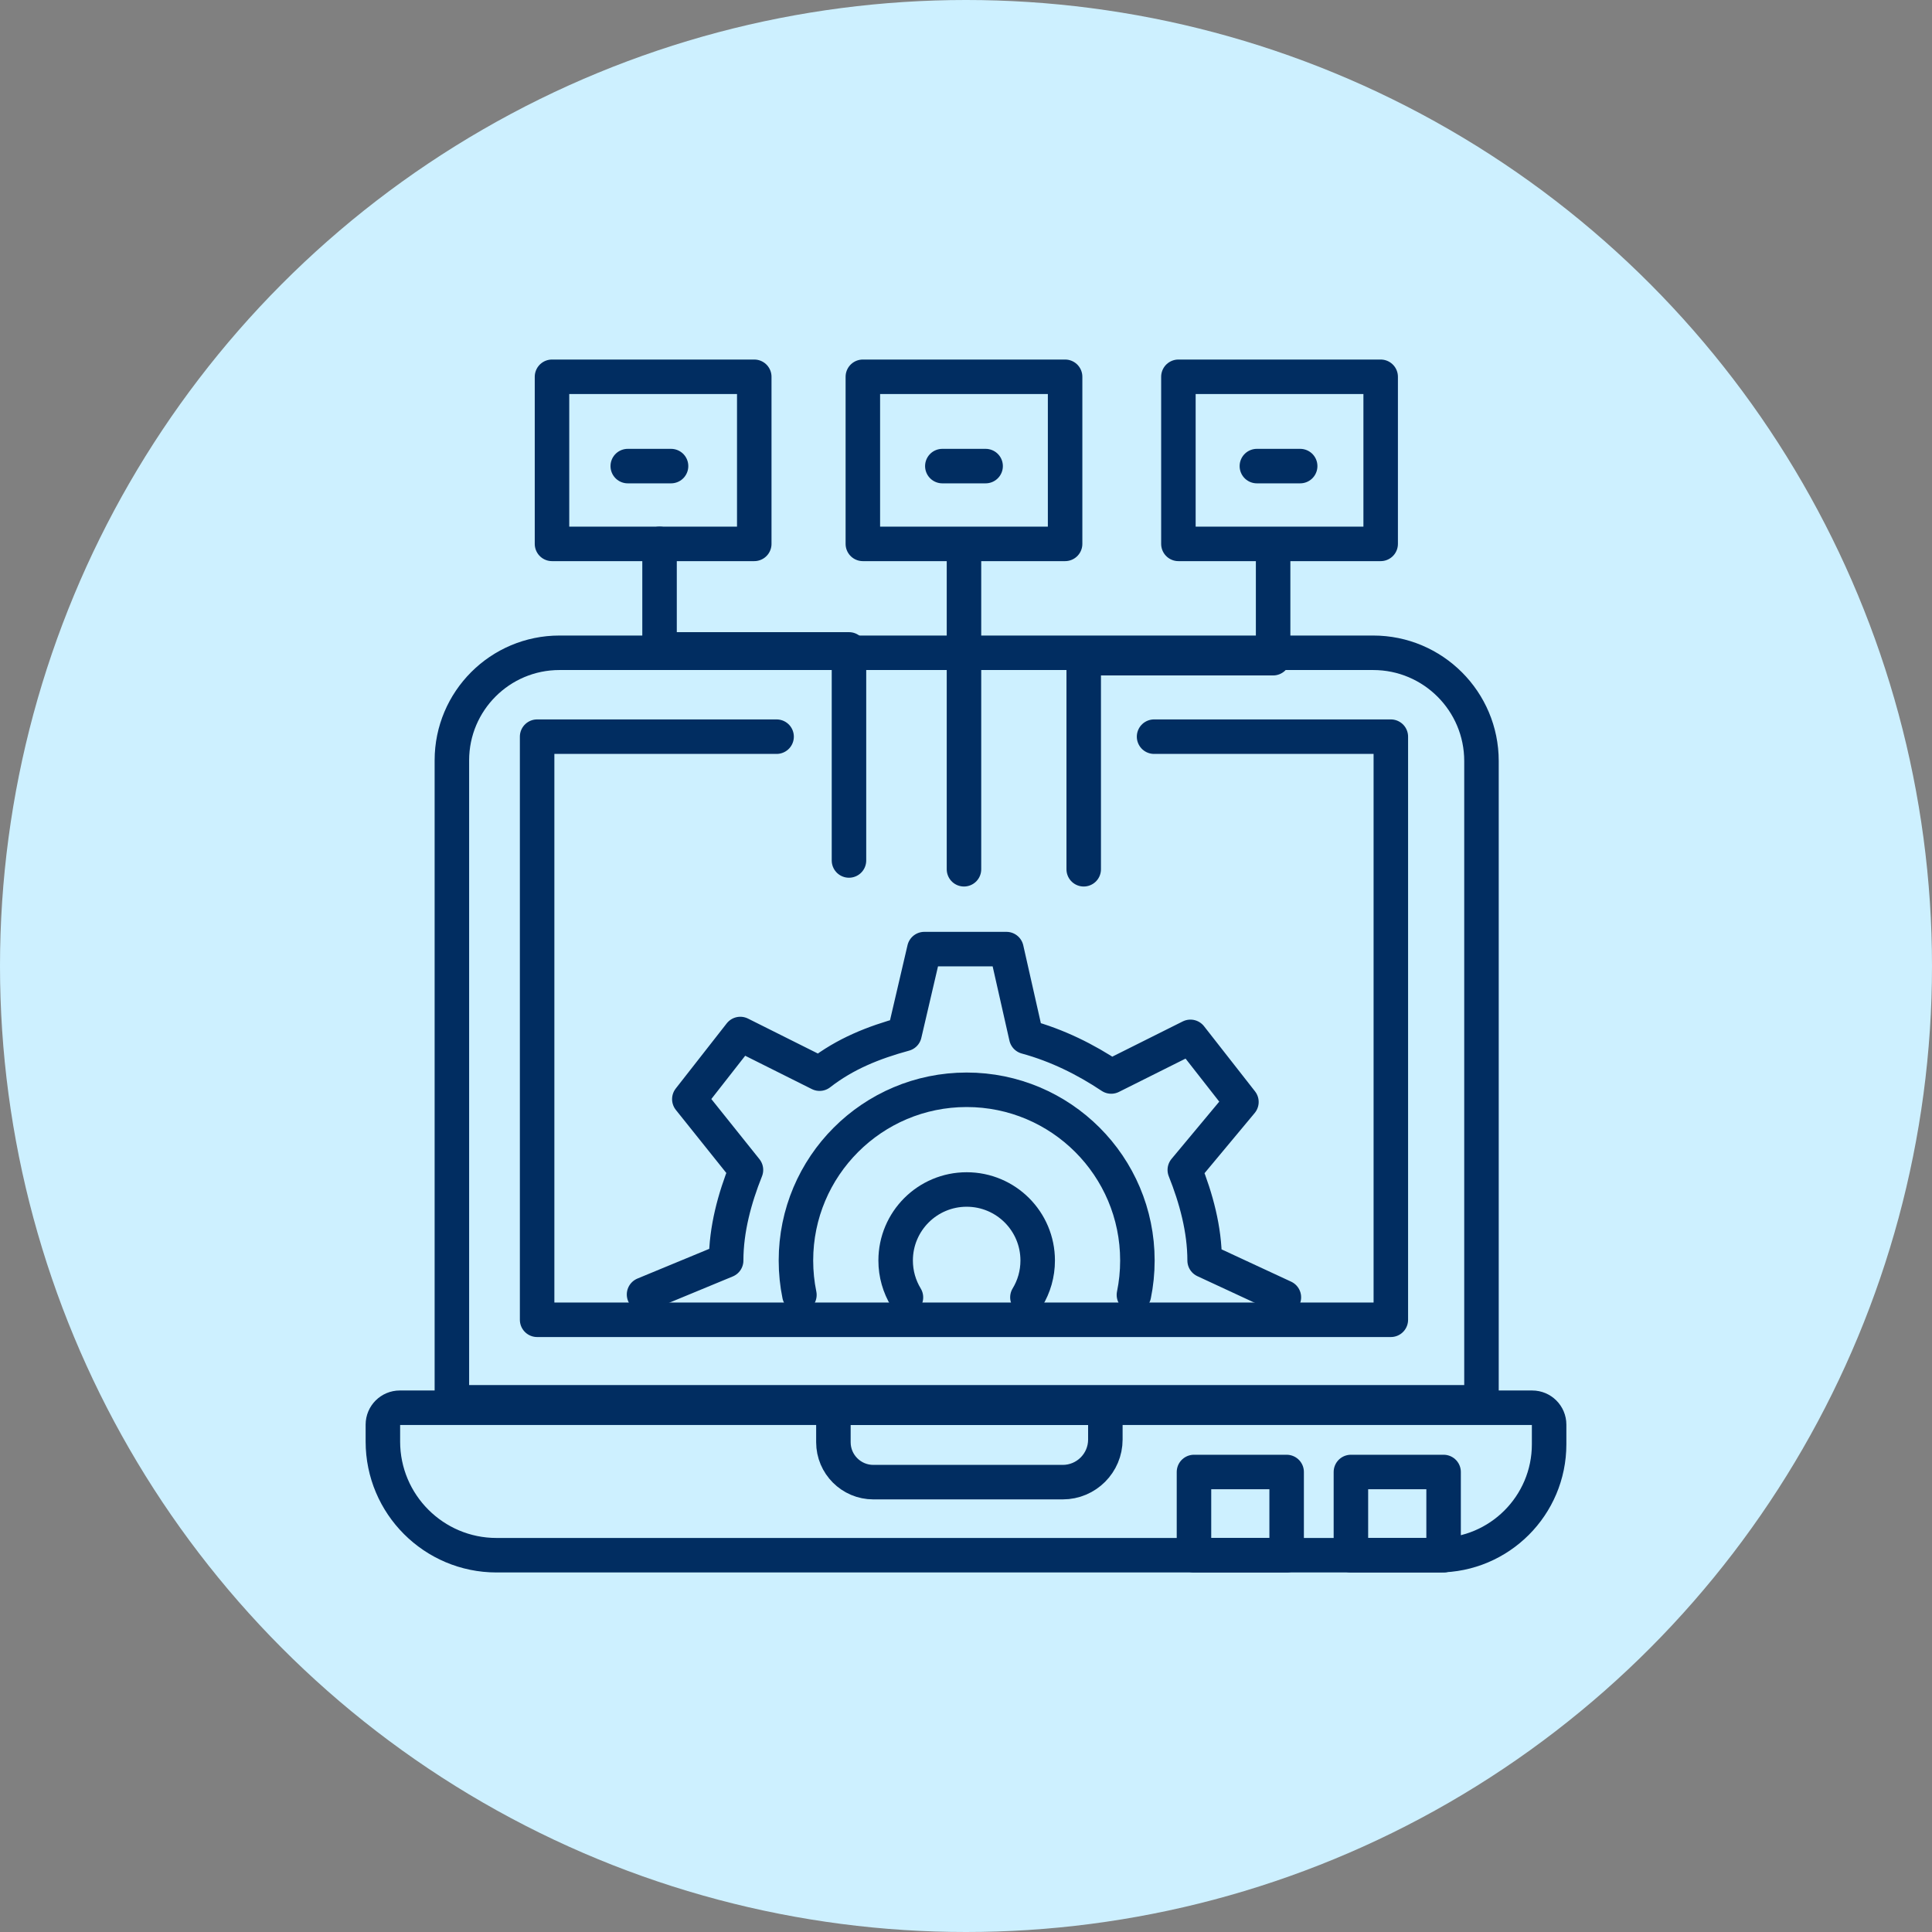 <svg width="84" height="84" viewBox="0 0 84 84" fill="none" xmlns="http://www.w3.org/2000/svg">
<rect x="0" y="0" width="84" height="84" fill="#808080" stroke="none"/>
<circle cx="42" cy="42" r="42" fill="#CDF0FF"/>
<path d="M17.382 61.206H66.618C67.023 61.206 67.353 61.535 67.353 61.941V62.794C67.353 65.456 65.192 67.618 62.529 67.618H21.588C18.861 67.618 16.647 65.403 16.647 62.676V61.941C16.647 61.535 16.977 61.206 17.382 61.206Z" stroke="#012D61" stroke-width="1.5" stroke-linecap="round" stroke-linejoin="round"/>
<path d="M36.235 61.206H48.059V62.588C48.059 63.611 47.229 64.441 46.206 64.441H37.971C37.013 64.441 36.235 63.663 36.235 62.706V61.206Z" stroke="#012D61" stroke-width="1.5" stroke-linecap="round" stroke-linejoin="round"/>
<path d="M41.912 24.029V37.794" stroke="#012D61" stroke-width="1.5" stroke-linecap="round" stroke-linejoin="round"/>
<path d="M47.118 37.794V28.617H55.353V24.029" stroke="#012D61" stroke-width="1.5" stroke-linecap="round" stroke-linejoin="round"/>
<path d="M36.912 37.412V28.235H28.676V23.647" stroke="#012D61" stroke-width="1.5" stroke-linecap="round" stroke-linejoin="round"/>
<path d="M32.794 16.382H24V23.647H32.794V16.382Z" stroke="#012D61" stroke-width="1.5" stroke-linecap="round" stroke-linejoin="round"/>
<path d="M46.309 16.382H37.515V23.647H46.309V16.382Z" stroke="#012D61" stroke-width="1.5" stroke-linecap="round" stroke-linejoin="round"/>
<path d="M60.029 16.382H51.235V23.647H60.029V16.382Z" stroke="#012D61" stroke-width="1.5" stroke-linecap="round" stroke-linejoin="round"/>
<path d="M27.294 20.265H29.176" stroke="#012D61" stroke-width="1.5" stroke-linecap="round" stroke-linejoin="round"/>
<path d="M40.971 20.265H42.853" stroke="#012D61" stroke-width="1.5" stroke-linecap="round" stroke-linejoin="round"/>
<path d="M54.647 20.265H56.529" stroke="#012D61" stroke-width="1.5" stroke-linecap="round" stroke-linejoin="round"/>
<path d="M24.323 28.382H59.706C62.303 28.382 64.412 30.491 64.412 33.088V60.971H19.647V33.059C19.647 30.478 21.742 28.382 24.323 28.382Z" stroke="#012D61" stroke-width="1.5" stroke-linecap="round" stroke-linejoin="round"/>
<path d="M33.765 32.029H23.353V57.382H60.471V32.029H50.177" stroke="#012D61" stroke-width="1.5" stroke-linecap="round" stroke-linejoin="round"/>
<path d="M55.941 64H51.912V67.618H55.941V64Z" stroke="#012D61" stroke-width="1.5" stroke-linecap="round" stroke-linejoin="round"/>
<path d="M62.765 64H58.735V67.618H62.765V64Z" stroke="#012D61" stroke-width="1.5" stroke-linecap="round" stroke-linejoin="round"/>
<path d="M39.389 56.408C39.105 55.94 38.941 55.392 38.941 54.805C38.941 53.099 40.324 51.717 42.029 51.717C43.735 51.717 45.117 53.099 45.117 54.805C45.117 55.391 44.954 55.94 44.67 56.406" stroke="#012D61" stroke-width="1.5" stroke-linecap="round" stroke-linejoin="round"/>
<path d="M34.757 56.301C34.658 55.818 34.606 55.318 34.606 54.805C34.606 50.706 37.93 47.382 42.029 47.382C46.129 47.382 49.452 50.706 49.452 54.805C49.452 55.318 49.4 55.818 49.301 56.301" stroke="#012D61" stroke-width="1.5" stroke-linecap="round" stroke-linejoin="round"/>
<path d="M28.002 56.282L31.572 54.805C31.572 53.451 31.941 52.097 32.433 50.866L29.971 47.789L32.187 44.957L35.634 46.681C36.742 45.819 37.973 45.327 39.327 44.957L40.188 41.265H43.758L44.62 45.081C45.974 45.45 47.205 46.065 48.313 46.804L51.759 45.081L53.975 47.912L51.513 50.866C52.005 52.097 52.375 53.451 52.375 54.805L55.821 56.405" stroke="#012D61" stroke-width="1.5" stroke-linecap="round" stroke-linejoin="round"/>
</svg>
